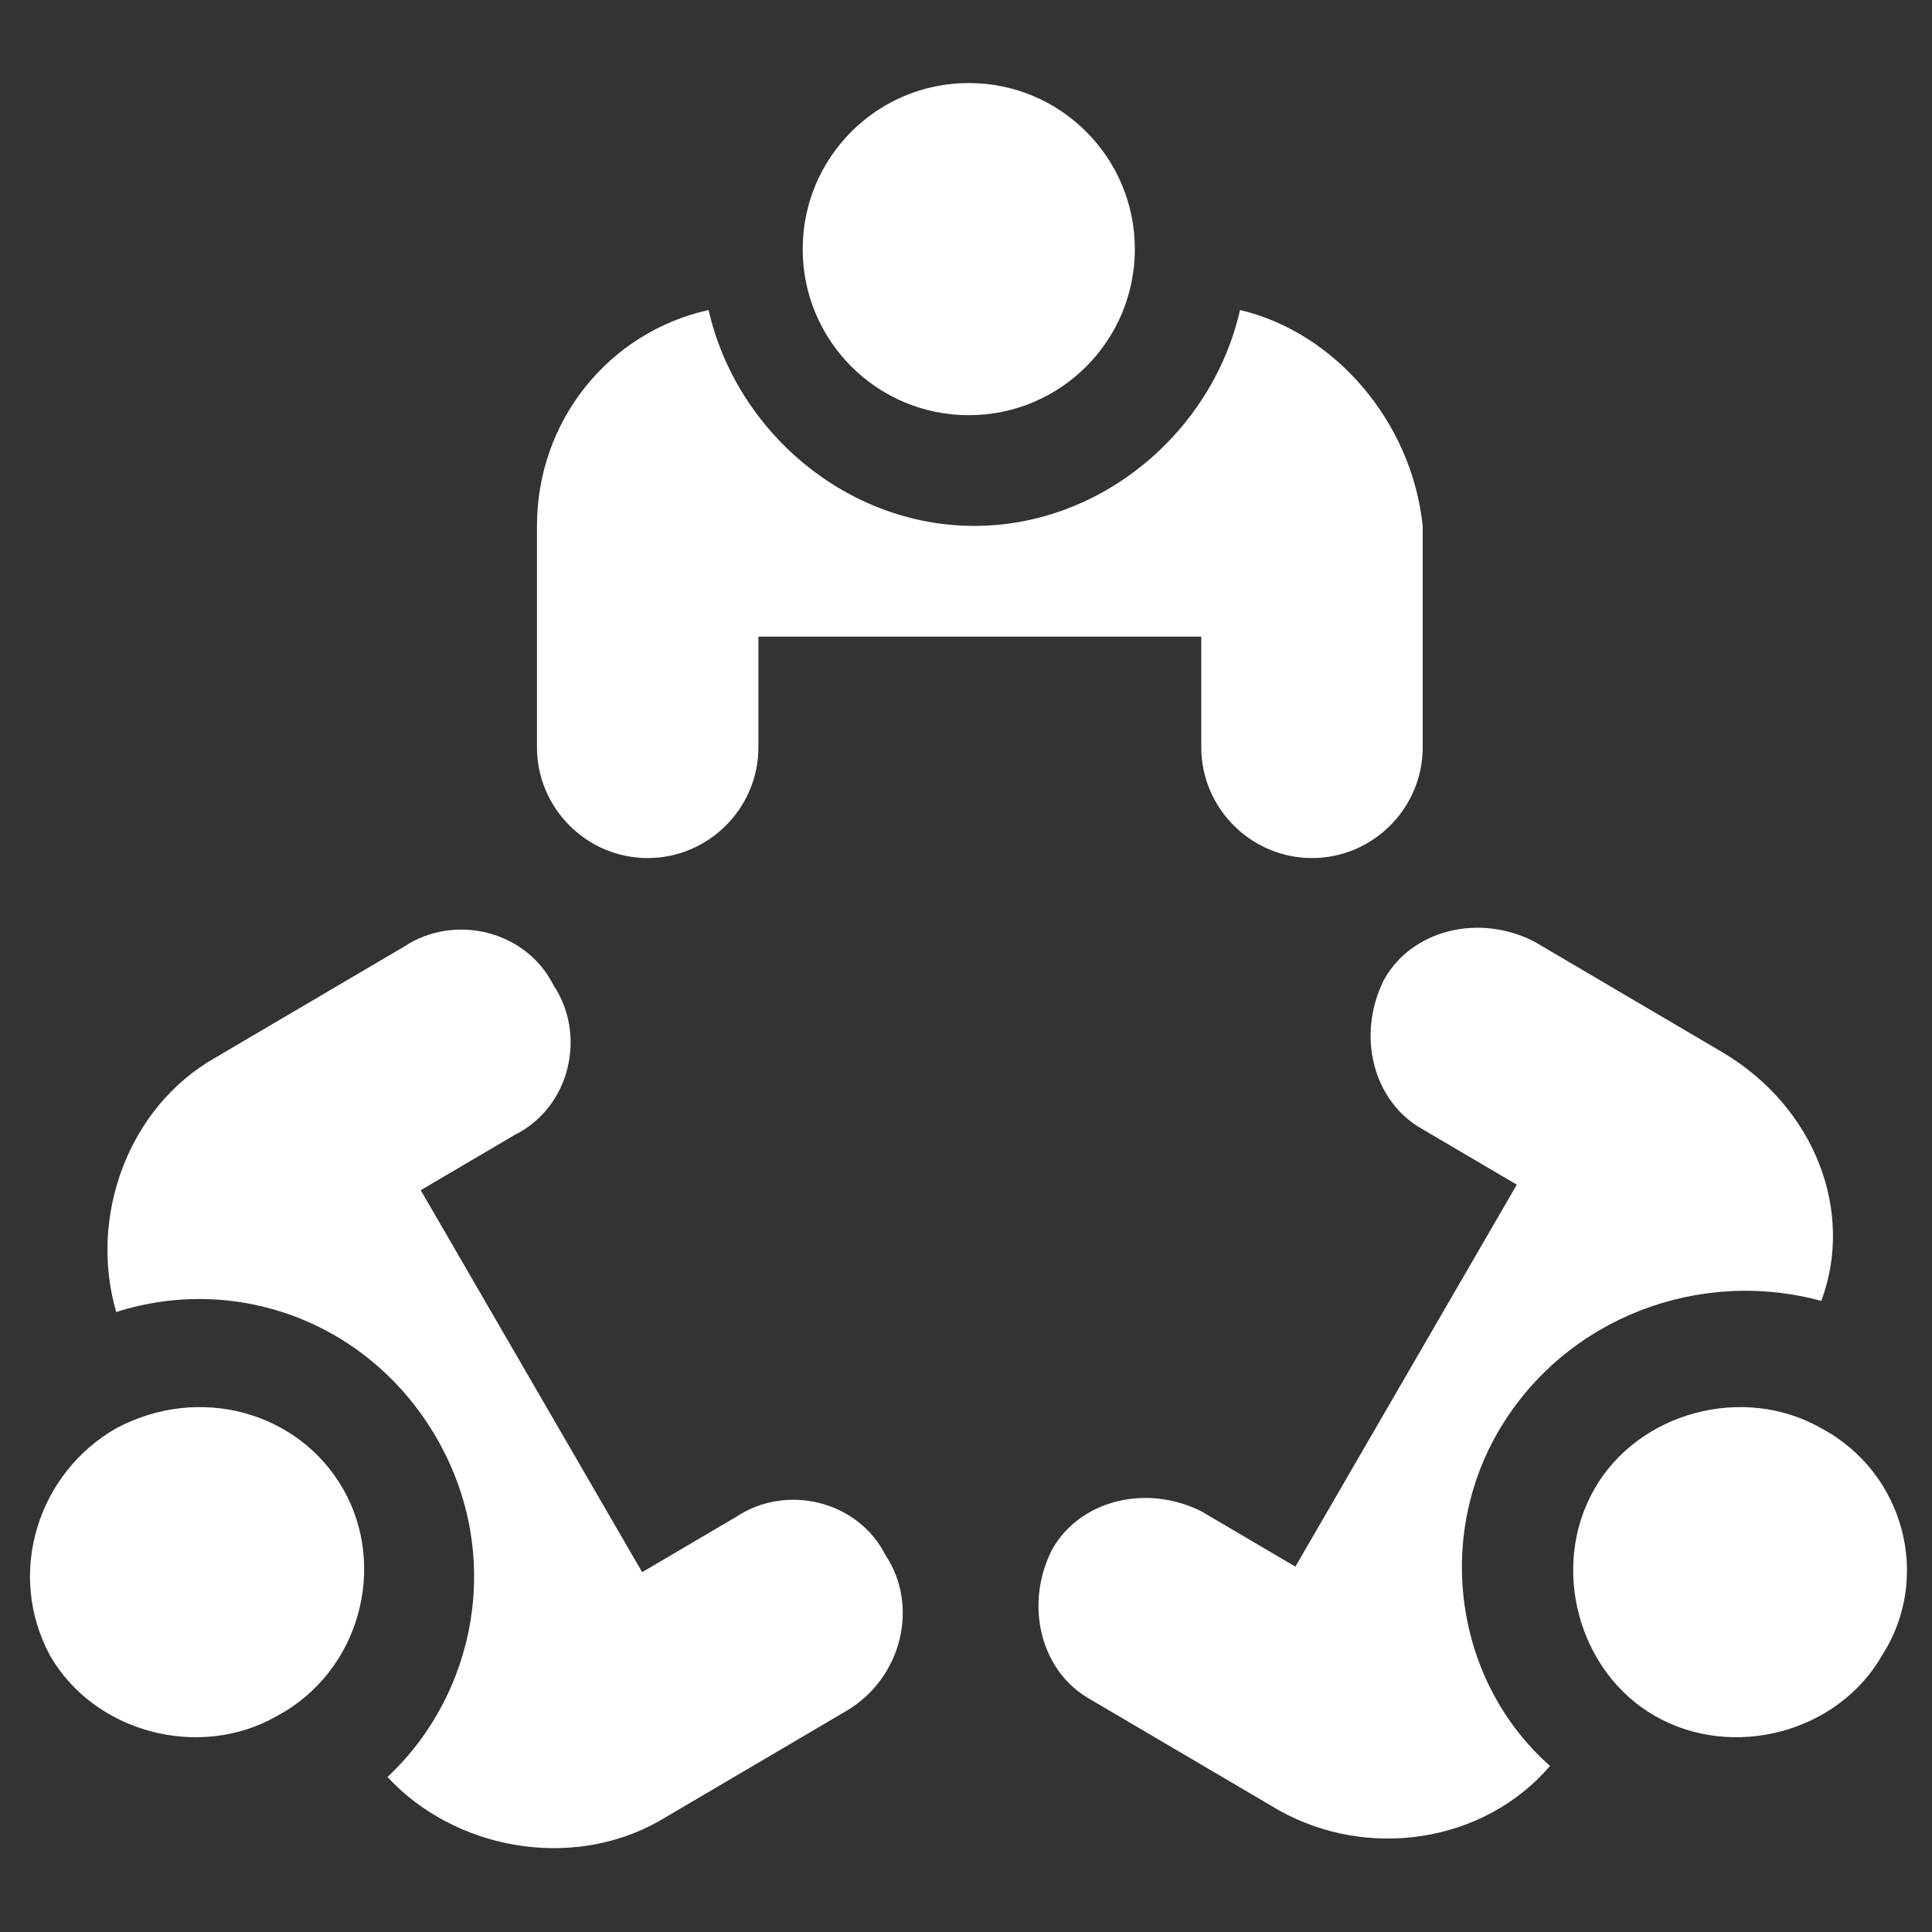 <?xml version="1.0" encoding="utf-8"?>
<!-- Generator: Adobe Illustrator 22.0.1, SVG Export Plug-In . SVG Version: 6.00 Build 0)  -->
<svg version="1.1" id="Calque_1" xmlns="http://www.w3.org/2000/svg" xmlns:xlink="http://www.w3.org/1999/xlink" x="0px" y="0px"
	 viewBox="0 0 34.9 34.9" style="enable-background:new 0 0 34.9 34.9;" xml:space="preserve">
<rect x="0" y="0" width="34.9" height="34.9" fill="#333333" stroke="none"/>
<style type="text/css">
	.st0{fill:#FFFFFF;}
</style>
<g>
	<g>
		<g>
			<g>
				<circle class="st0" cx="17.5" cy="4.5" r="3"/>
			</g>
		</g>
	</g>
	<g>
		<g>
			<g>
				<path class="st0" d="M22.4,5.6c-0.5,2.2-2.5,3.9-4.8,3.9s-4.3-1.7-4.8-3.9c-1.8,0.4-3.1,2-3.1,3.9v4c0,1.1,0.9,2,2,2s2-0.9,2-2
					v-2h8v2c0,1.1,0.9,2,2,2c1.1,0,2-0.9,2-2v-4C25.5,7.6,24.1,6,22.4,5.6z"/>
			</g>
		</g>
	</g>
	<g>
		<g>
			<g>
				<path class="st0" d="M32.9,25.8c-1.4-0.8-3.3-0.3-4.1,1.1c-0.8,1.4-0.3,3.3,1.1,4.1c1.4,0.8,3.3,0.3,4.1-1.1
					C34.9,28.5,34.4,26.6,32.9,25.8z"/>
			</g>
		</g>
	</g>
	<g>
		<g>
			<g>
				<path class="st0" d="M31.1,19l-3.4-2c-1-0.5-2.2-0.2-2.7,0.7c-0.5,1-0.2,2.2,0.7,2.7l1.7,1l-4,6.9l-1.7-1
					c-1-0.5-2.2-0.2-2.7,0.7c-0.5,1-0.2,2.2,0.7,2.7l3.4,2c1.6,0.9,3.7,0.6,4.9-0.8c-1.7-1.5-2.1-4.1-0.9-6.1c1.2-2,3.6-2.9,5.8-2.3
					C33.5,21.9,32.8,20,31.1,19z"/>
			</g>
		</g>
	</g>
	<g>
		<g>
			<g>
				<path class="st0" d="M6.2,26.9c-0.8-1.4-2.6-1.9-4.1-1.1c-1.4,0.8-2,2.6-1.2,4.1c0.8,1.4,2.7,1.9,4.1,1.1
					C6.5,30.2,7,28.3,6.2,26.9z"/>
			</g>
		</g>
	</g>
	<g>
		<g>
			<g>
				<path class="st0" d="M16,28.1c-0.5-1-1.8-1.3-2.7-0.7l-1.7,1l-4-6.9l1.7-1c1-0.5,1.3-1.8,0.7-2.7c-0.5-1-1.8-1.3-2.7-0.7l-3.4,2
					c-1.6,0.9-2.3,2.9-1.8,4.6c2.2-0.7,4.6,0.2,5.8,2.3s0.7,4.6-0.9,6.1c1.2,1.3,3.3,1.7,4.9,0.8l3.4-2C16.3,30.3,16.6,29,16,28.1z"
					/>
			</g>
		</g>
	</g>
</g>
</svg>

